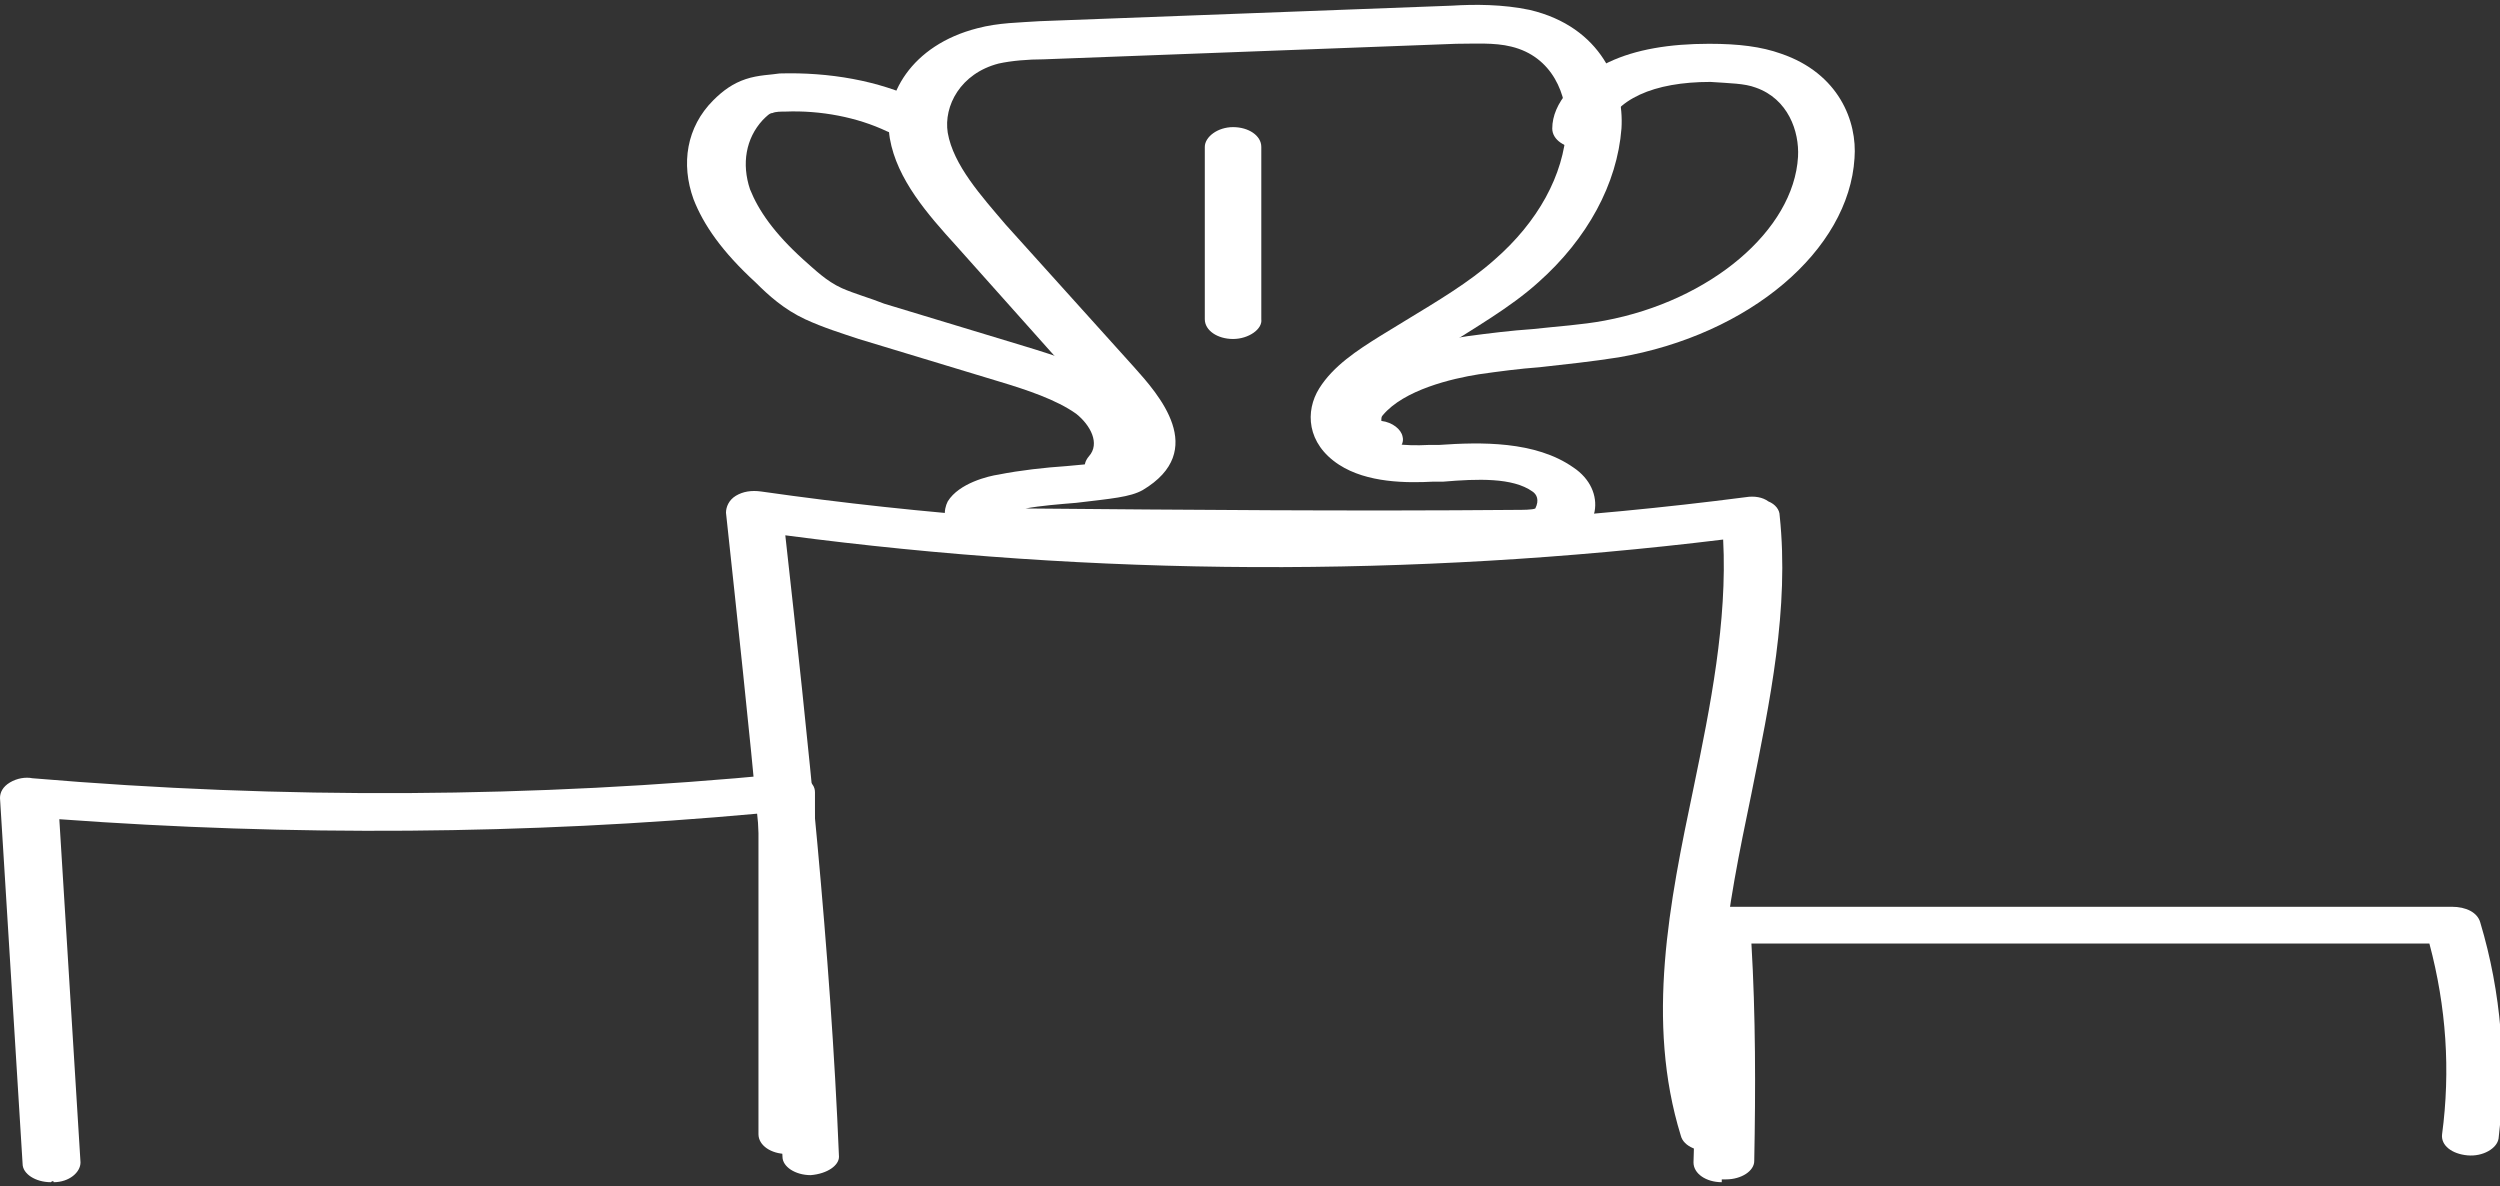 <?xml version="1.0" encoding="utf-8"?>
<!-- Generator: Adobe Illustrator 24.0.0, SVG Export Plug-In . SVG Version: 6.00 Build 0)  -->
<svg version="1.1" id="Layer_1" xmlns="http://www.w3.org/2000/svg" xmlns:xlink="http://www.w3.org/1999/xlink" x="0px" y="0px"
	 width="177px" height="84px" viewBox="0 0 177 84" style="enable-background:new 0 0 177 84;" xml:space="preserve">
<rect x="0" y="0" width="177" height="84" fill="#333333" stroke="none"/>
<style type="text/css">
	.st0{clip-path:url(#SVGID_2_);}
	.st1{fill:#FFFFFF;}
</style>
<g>
	<defs>
		<rect id="SVGID_1_" y="0.3" width="177" height="83.4"/>
	</defs>
	<clipPath id="SVGID_2_">
		<use xlink:href="#SVGID_1_"  style="overflow:visible;"/>
	</clipPath>
	<g class="st0">
		<path class="st1" d="M3.6,83.7c-1.1,0-2-0.6-2-1.3L0,56.5c0-0.4,0.2-0.8,0.7-1.1c0.5-0.3,1.1-0.4,1.6-0.3
			c17.7,1.5,35.5,1.4,53.1-0.3c0.6-0.1,1.2,0.1,1.6,0.3c0.5,0.3,0.7,0.6,0.7,1v24.2c0,0.7-0.9,1.4-2,1.4c-1.1,0-2-0.6-2-1.4V57.6
			C37.3,59.1,20.6,59.2,4.2,58l1.5,24.3c0,0.7-0.8,1.4-1.9,1.4C3.8,83.6,3.7,83.6,3.6,83.7L3.6,83.7z"/>
		<path class="st1" d="M57.4,83.2c-1.1,0-2-0.6-2-1.3c-0.7-15.2-2.4-30.7-4-45.6c0-0.4,0.2-0.9,0.7-1.2c0.5-0.3,1.1-0.4,1.8-0.3
			c23.1,3.3,46.5,3.4,69.7,0.4c0.6-0.1,1.2,0,1.6,0.3c0.5,0.2,0.8,0.6,0.8,1c0.7,6.6-0.7,13.2-2,19.7c-1.7,8.2-3.3,16-1,23.7
			c0.2,0.7-0.5,1.5-1.6,1.6c-1.1,0.1-2.2-0.3-2.4-1.1c-2.5-8.1-0.8-16.5,0.9-24.6c1.2-5.8,2.4-11.8,2.1-17.6
			c-22.1,2.7-44.4,2.6-66.4-0.3c1.6,14.4,3.2,29.3,3.8,44C59.4,82.5,58.6,83.1,57.4,83.2L57.4,83.2L57.4,83.2z"/>
		<path class="st1" d="M121.9,83.7c-1.1,0-2-0.6-2-1.4c0.2-5.6,0.1-11.1-0.2-16.7c0-0.4,0.2-0.7,0.6-1c0.4-0.3,0.9-0.4,1.5-0.4h51.8
			c1,0,1.8,0.4,2,1.1c1.5,5,1.9,10.2,1.3,15.3c-0.1,0.7-1.1,1.3-2.2,1.2c-1.1-0.1-1.9-0.7-1.8-1.5c0.6-4.5,0.3-9-0.9-13.5h-48
			c0.3,5.1,0.3,10.3,0.2,15.4c0,0.7-0.9,1.3-2,1.3H121.9z"/>
		<path class="st1" d="M95.1,38.9c-8.6,0-17.2-0.1-25.7-0.2c-0.7,0-1.3-0.3-1.7-0.6c-1-1.1-0.9-2-0.6-2.6c0.8-1.3,2.9-1.8,3.6-1.9
			c1.5-0.3,3.3-0.5,4.8-0.6c1-0.1,2.4-0.2,2.8-0.3c1.4-0.9,1.1-2.2-1.5-5.1l-9.1-10.2c-2-2.2-4.2-4.7-4.7-7.6
			c-0.5-3,1.5-6.6,6.2-7.8c1.5-0.4,3-0.4,4.4-0.5l29.2-1.1c1.6-0.1,3.6-0.1,5.5,0.3c5.1,1.2,6.7,5.3,6.5,8.4
			c-0.3,3.9-2.4,7.8-5.9,10.9c-2,1.8-4.5,3.2-6.8,4.7l-1.8,1.1c-1.4,0.8-2.7,1.7-3.3,2.8c-0.5,0.8-0.5,1.8,0.4,2.4
			c0.7,0.4,1.9,0.6,3.8,0.5h0.7c2.9-0.2,6.8-0.3,9.5,1.6c1.2,0.8,1.7,2,1.5,3.1c-0.2,1-1,1.8-2.1,2.2c-1.2,0.5-2.6,0.5-3.4,0.5
			C103.2,38.8,99.2,38.9,95.1,38.9z M72.6,36c11.5,0.1,23.2,0.2,34.7,0.1c0.5,0,1.2,0,1.4-0.1c0.3-0.6,0.1-1-0.2-1.2
			c-1.4-1-3.9-0.9-6.3-0.7h-0.7c-1.9,0.1-4.7,0.1-6.7-1.2c-2.3-1.5-2.4-3.8-1.4-5.4c1-1.6,2.7-2.7,4.3-3.7l1.8-1.1
			c2.3-1.4,4.5-2.7,6.3-4.3c3.1-2.7,4.9-6,5.1-9.3c0.1-2.4-1-5.1-3.9-5.8c-1.2-0.3-2.6-0.2-3.9-0.2L73.9,4.2c-1.1,0-2.3,0.1-3.2,0.3
			c-2.7,0.7-3.9,3-3.6,4.9c0.4,2.3,2.4,4.5,4.1,6.5L80.3,26c1.7,1.9,5.3,5.9,0.6,8.7c-0.9,0.5-2.2,0.6-4.7,0.9
			C75,35.7,73.7,35.8,72.6,36L72.6,36z"/>
		<path class="st1" d="M97.1,32.4c-1,0-2-0.3-2.6-0.9c-1-0.9-1-2.4-0.1-3.5c2.1-2.6,6.3-3.7,9.5-4.2c1.5-0.2,3.1-0.4,4.6-0.5
			c1.8-0.2,3.5-0.3,5.1-0.6c7.5-1.4,13.4-6.4,13.7-11.6c0.1-1.8-0.7-4.1-3-4.9c-0.8-0.3-1.8-0.3-3.2-0.4c-2,0-3.7,0.3-5,0.9
			c-1.3,0.6-2.2,1.5-2.2,2.4c0,0.7-0.9,1.4-2,1.4s-2-0.6-2-1.4c0-1.8,1.6-3.6,4-4.7c1.9-0.9,4.3-1.3,7.1-1.3c2.1,0,3.7,0.2,5.1,0.7
			c4.1,1.4,5.4,4.8,5.2,7.4c-0.4,6.5-7.4,12.5-16.7,14.1c-1.9,0.3-3.8,0.5-5.6,0.7c-1.4,0.1-2.9,0.3-4.3,0.5
			c-1.9,0.3-5.3,1.1-6.8,2.9c-0.1,0.1-0.1,0.2-0.1,0.4c0.8,0.1,1.4,0.6,1.5,1.1c0.2,0.7-0.6,1.4-1.7,1.5
			C97.4,32.4,97.3,32.4,97.1,32.4L97.1,32.4z"/>
		<path class="st1" d="M78.8,34.4c-0.4,0-0.7-0.1-1-0.2c-1-0.4-1.3-1.2-0.7-1.9c0.8-0.9,0.1-2.2-0.9-3c-1.4-1-3.5-1.7-5.5-2.3
			l-9.9-3c-1.2-0.4-2.5-0.8-3.8-1.4c-1.5-0.7-2.6-1.7-3.5-2.6c-2.4-2.2-3.7-4.1-4.4-5.9c-0.9-2.5-0.5-5.1,1.4-7
			c0.7-0.7,1.4-1.2,2.3-1.5c0.9-0.3,1.8-0.3,2.4-0.4c3.5-0.1,7,0.5,9.9,1.9c0.9,0.4,1.1,1.3,0.5,1.9c-0.7,0.6-1.9,0.7-2.8,0.3
			c-2.1-1-4.7-1.5-7.2-1.4c-0.3,0-0.7,0-0.9,0.1c-0.2,0-0.4,0.2-0.7,0.5c-1.2,1.3-1.5,3.1-0.9,4.9c0.6,1.5,1.7,3.1,3.8,5
			c0.8,0.7,1.6,1.5,2.7,2c0.9,0.4,2,0.7,3,1.1l9.9,3c2.3,0.7,4.9,1.5,6.8,3c2.4,1.8,3,4.4,1.4,6.2C80.1,34.1,79.5,34.4,78.8,34.4z"
			/>
		<path class="st1" d="M87.3,24c-1.1,0-2-0.6-2-1.4V10.4c0-0.7,0.9-1.4,2-1.4c1.1,0,2,0.6,2,1.4v12.2C89.4,23.3,88.4,24,87.3,24z"/>
	</g>
</g>
</svg>
